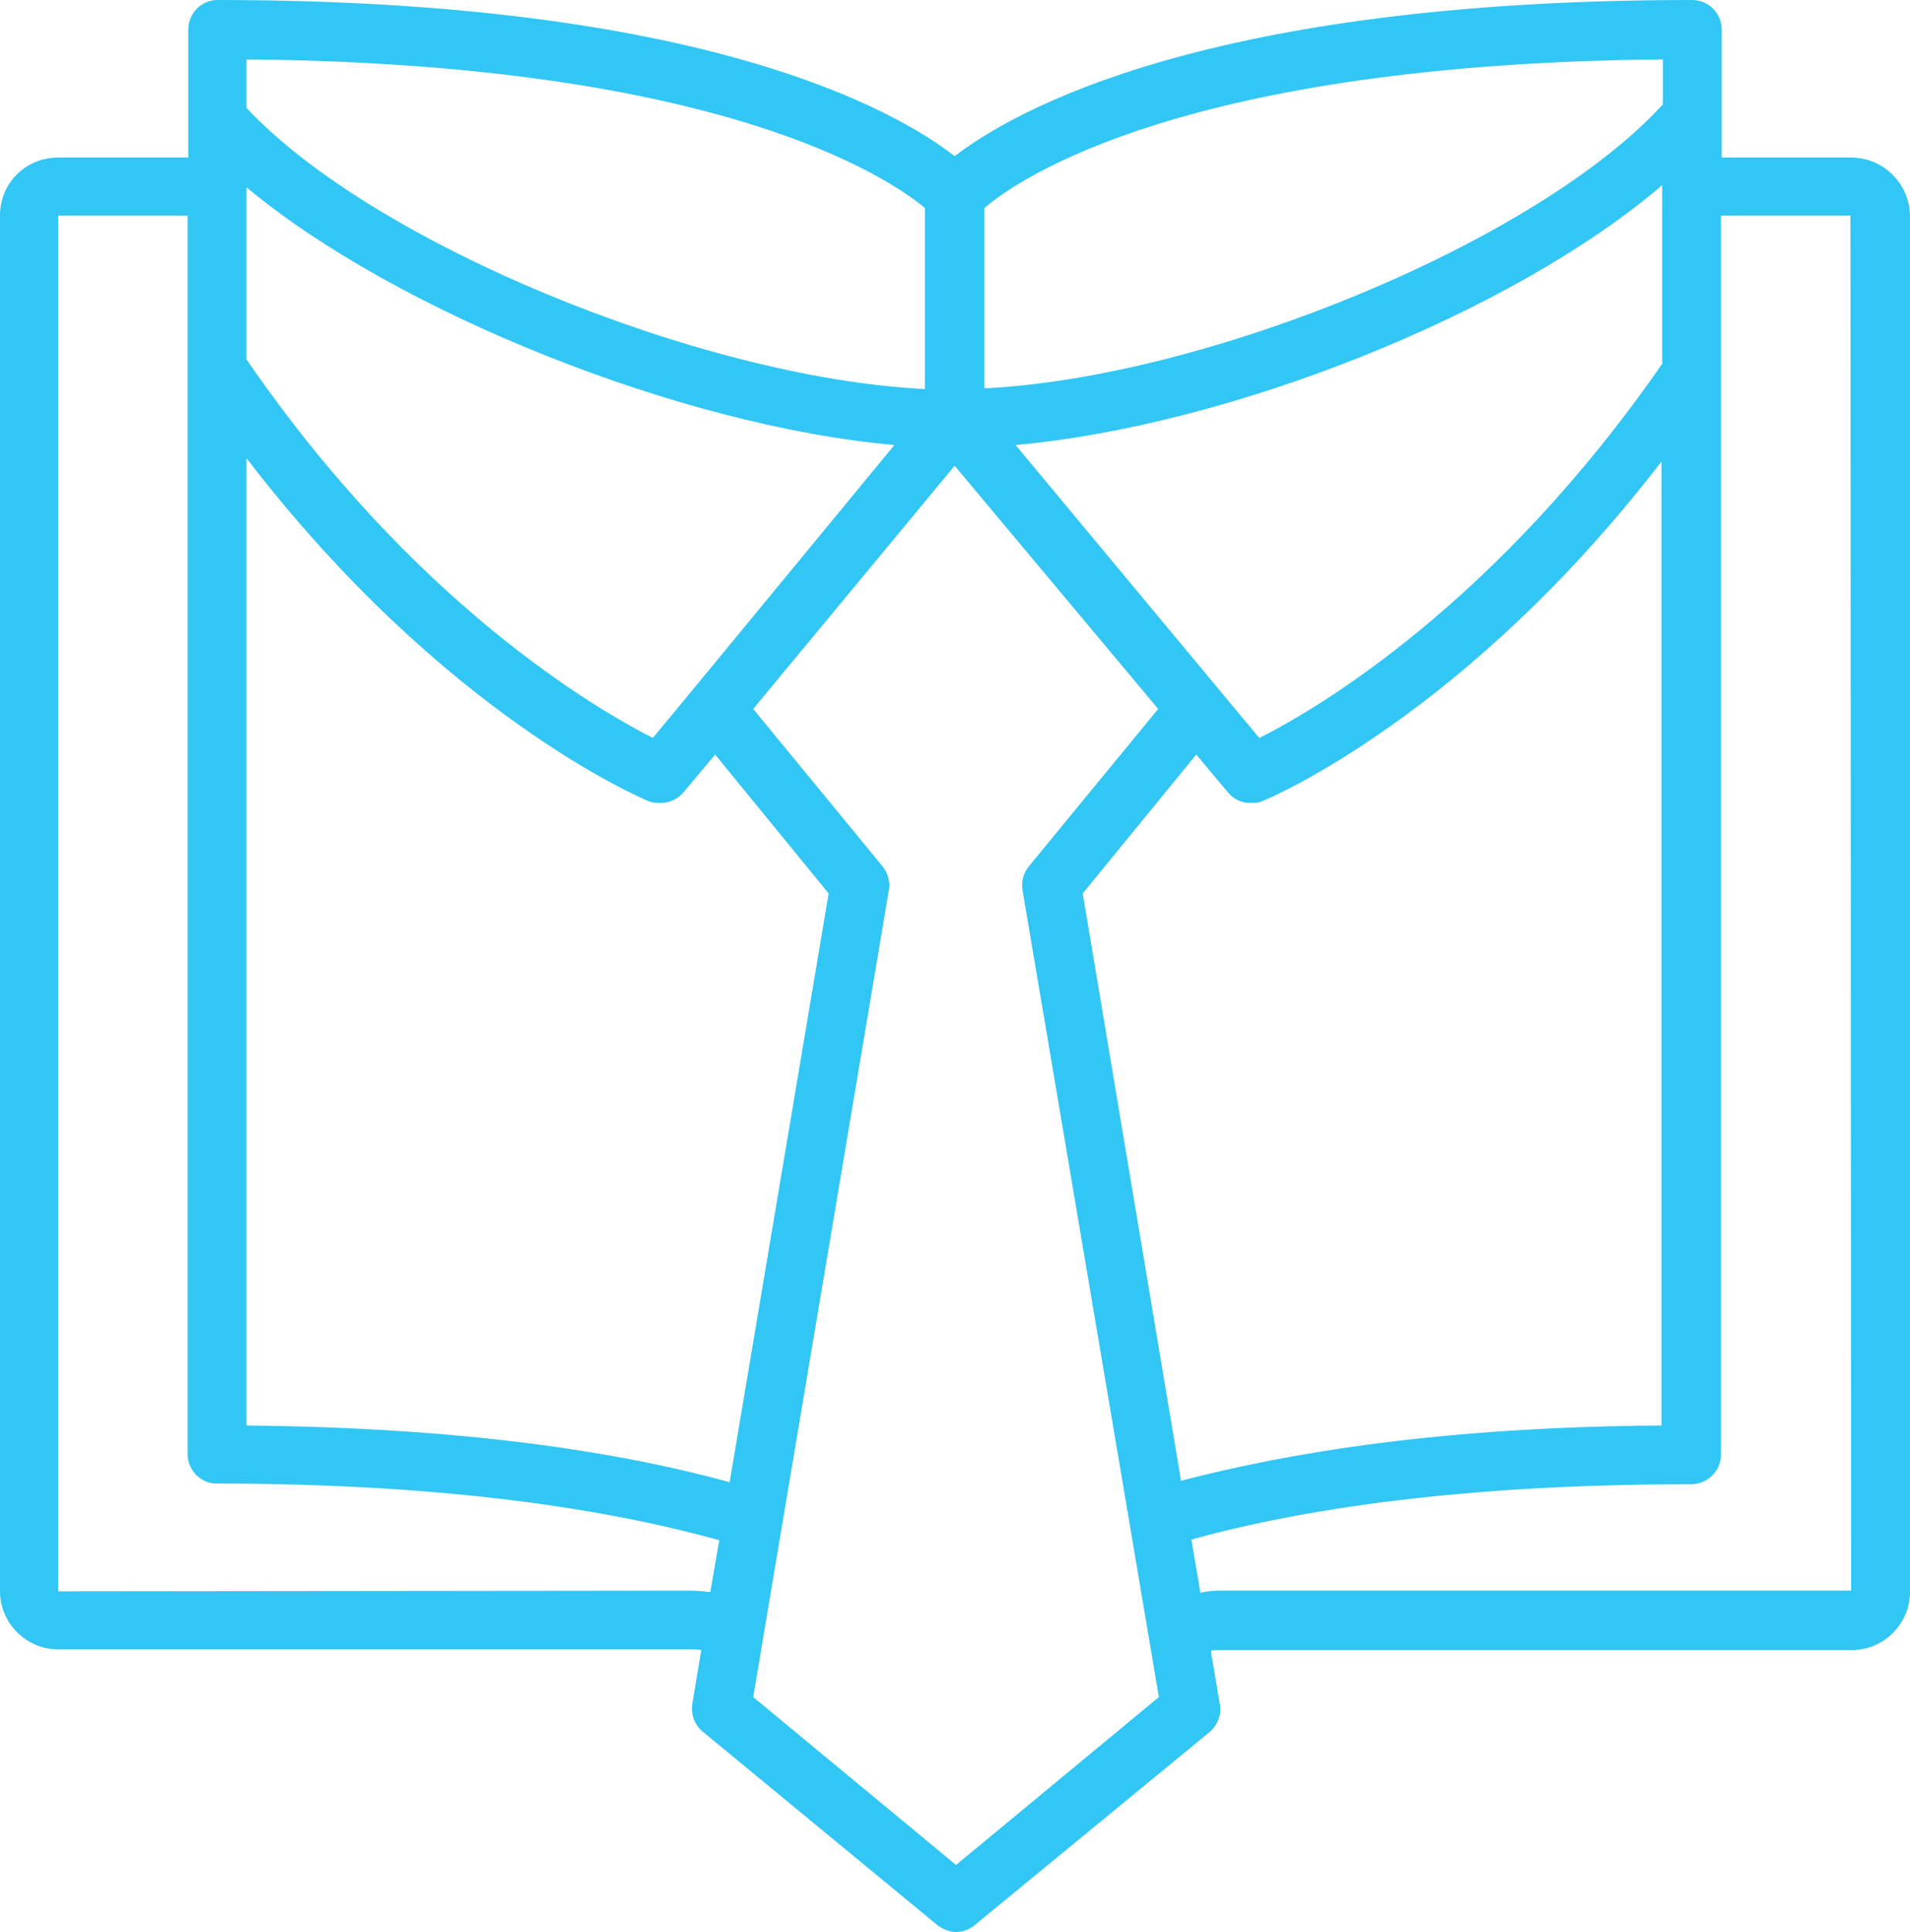 <svg xmlns="http://www.w3.org/2000/svg" width="357" height="361" viewBox="0 0 357 361" fill="none"><path d="M346.001 29.438H321.805V5.552C321.805 2.453 319.346 0 316.241 0C225.535 0 189.563 20.658 178.435 29.18C167.307 20.529 131.336 0 40.63 0C37.654 0 35.195 2.453 35.195 5.552V29.438H10.869C4.917 29.438 0 34.086 0 40.283V297.347C0 303.287 4.917 308.193 10.869 308.193H128.877C129.653 308.193 130.3 308.193 131.077 308.322L129.395 318.393C129.136 320.329 129.783 322.266 131.336 323.557L175.2 359.709C176.236 360.484 177.53 361 178.694 361C179.988 361 181.282 360.484 182.188 359.709L226.182 323.557C227.605 322.266 228.382 320.329 227.993 318.393L226.311 308.451C226.829 308.322 227.346 308.322 227.993 308.322H346.131C352.083 308.322 357 303.416 357 297.476V40.283C356.871 34.215 351.954 29.438 346.001 29.438ZM202.373 166.943L223.594 140.991L229.546 148.093C230.581 149.384 232.134 150.029 233.687 150.029C234.463 150.029 235.11 150.029 235.757 149.771C237.439 149.126 274.058 133.632 310.547 86.248V266.36C270.306 266.618 241.451 271.266 220.747 276.689L202.373 166.943ZM136.382 276.947C115.679 271.266 86.695 266.748 46.065 266.36V85.602C82.813 133.503 119.819 149.126 121.372 149.771C122.149 150.029 122.796 150.029 123.443 150.029C125.125 150.029 126.548 149.384 127.713 148.093L133.665 140.991L154.885 166.943L136.382 276.947ZM310.806 67.784C279.751 112.716 246.238 132.47 235.369 137.893L189.822 83.149C230.193 79.534 282.986 58.359 310.677 34.602V67.784H310.806ZM129.395 128.984L122.019 137.893C111.15 132.341 77.249 112.587 46.065 67.139V34.99C73.884 58.23 127.324 79.663 167.178 83.149L129.395 128.984ZM310.806 11.104V19.496C287.644 44.931 226.053 70.496 183.999 72.561V38.863C190.469 33.311 221.653 11.878 310.806 11.104ZM172.871 38.863V72.691C130.818 70.625 69.485 45.319 46.065 20.142V11.104C135.347 11.878 166.531 33.569 172.871 38.863ZM128.877 297.218L10.869 297.347V40.283H35.066V271.654C35.066 274.753 37.525 277.206 40.501 277.206C83.848 277.206 113.997 282.112 134.441 287.793L132.759 297.476C131.594 297.347 130.3 297.218 128.877 297.218ZM178.694 348.476L140.781 317.102L166.143 166.298C166.402 164.877 166.013 163.199 164.978 161.908L140.781 132.47L178.435 87.022L216.477 132.47L192.281 161.908C191.245 163.199 190.857 164.877 191.116 166.298L216.607 317.102L178.694 348.476ZM227.864 297.218C226.57 297.218 225.535 297.347 224.37 297.606L222.688 287.664C243.262 281.983 273.152 277.335 316.111 277.335C319.087 277.335 321.675 274.882 321.675 271.783V40.283H345.872L346.001 297.218H227.864Z" fill="#32C6F4"></path></svg>